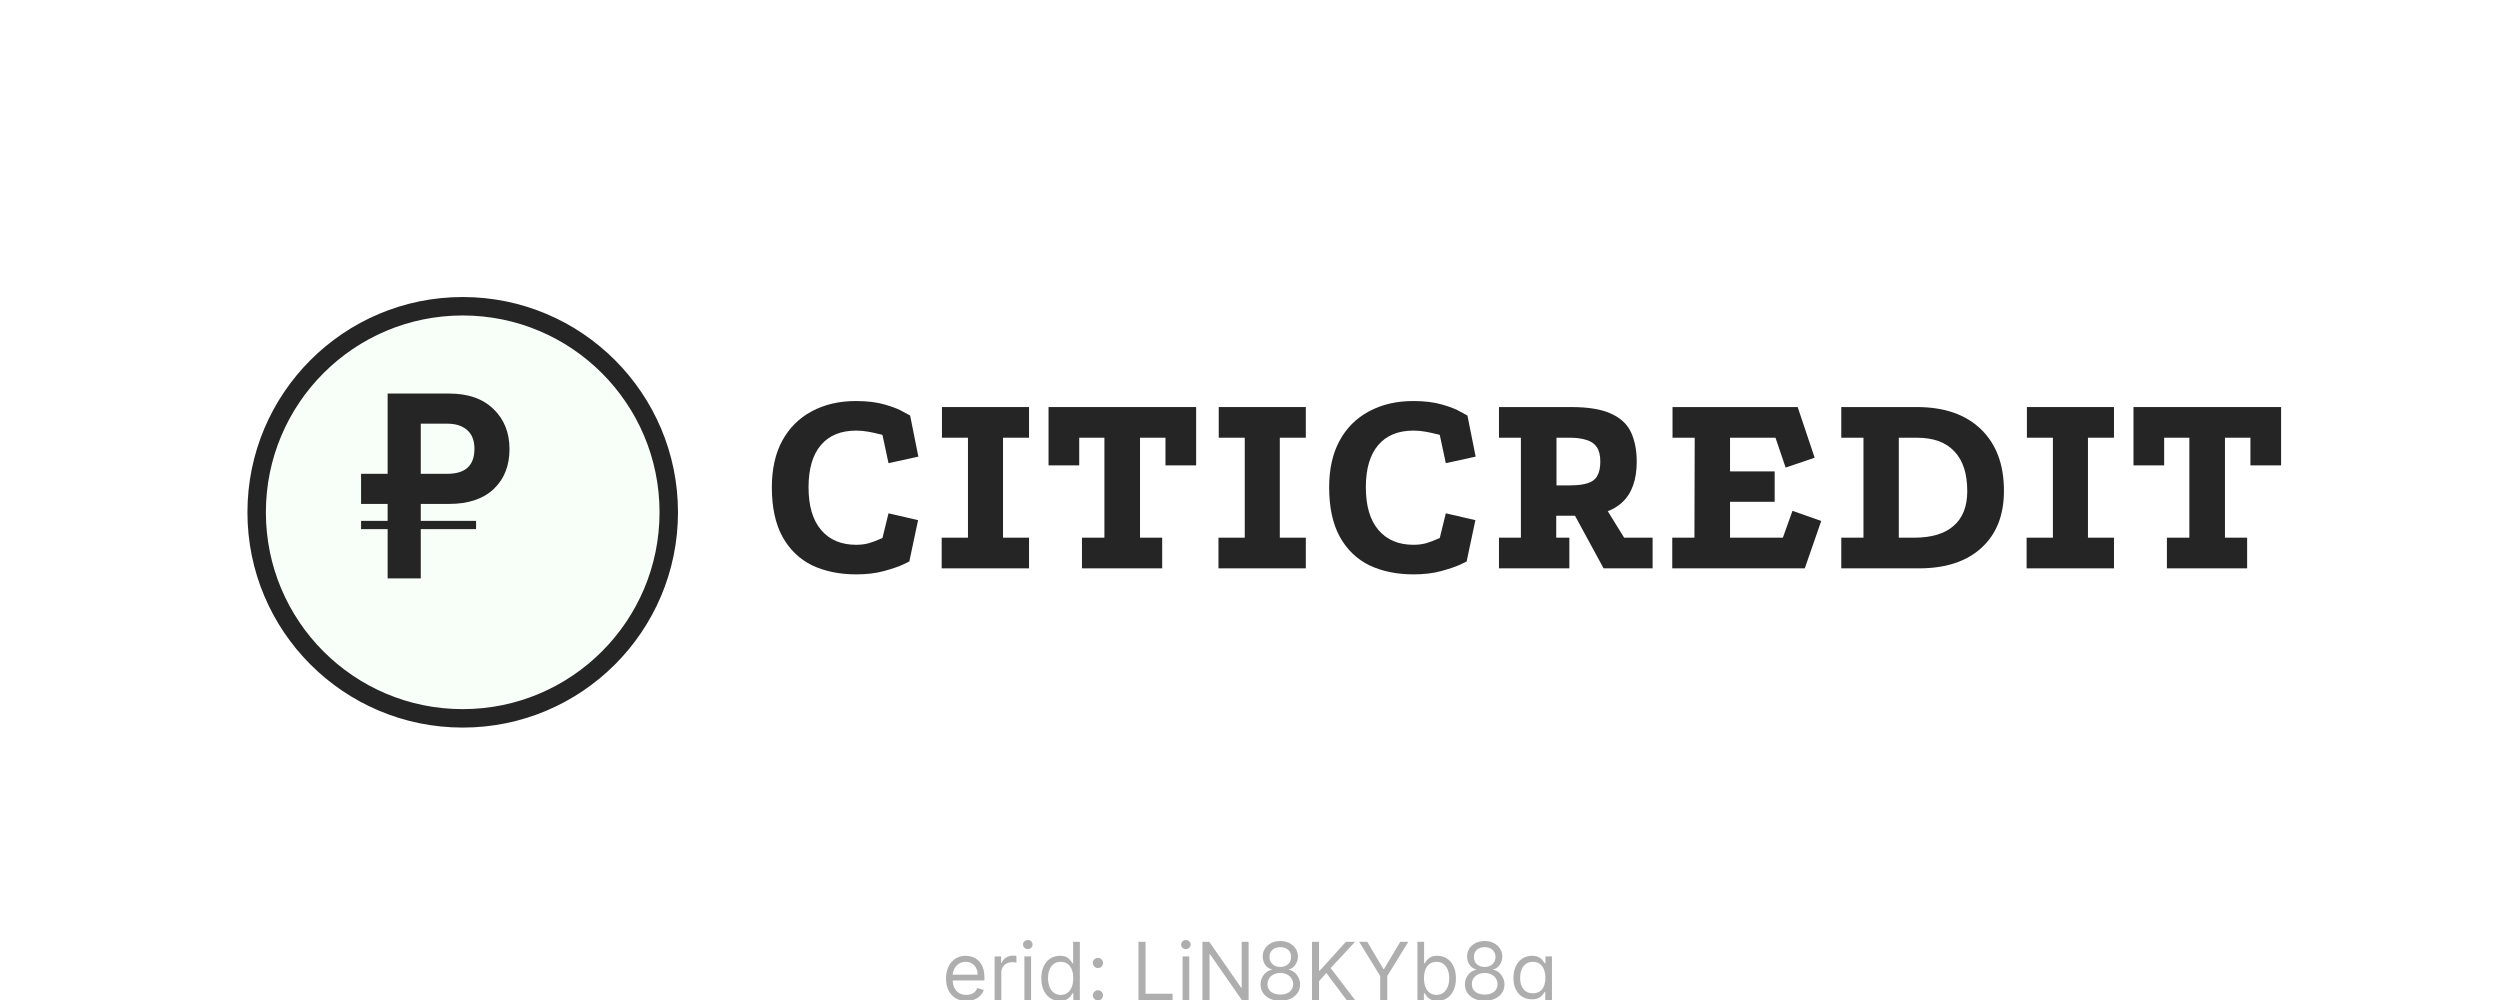 <svg width="375" height="150" viewBox="0 0 375 150" fill="none" xmlns="http://www.w3.org/2000/svg">
<g clip-path="url(#clip0_1963_224)">
<path d="M144.952 150.136C144.321 150.136 143.777 149.997 143.32 149.719C142.865 149.438 142.514 149.045 142.267 148.543C142.023 148.037 141.901 147.449 141.901 146.778C141.901 146.108 142.023 145.517 142.267 145.006C142.514 144.491 142.858 144.091 143.298 143.804C143.742 143.514 144.259 143.369 144.85 143.369C145.191 143.369 145.527 143.426 145.86 143.54C146.192 143.653 146.494 143.838 146.767 144.094C147.04 144.347 147.257 144.682 147.419 145.099C147.581 145.517 147.662 146.031 147.662 146.642V147.068H142.617V146.199H146.639C146.639 145.83 146.566 145.5 146.418 145.21C146.273 144.92 146.066 144.692 145.796 144.524C145.529 144.357 145.213 144.273 144.85 144.273C144.449 144.273 144.102 144.372 143.81 144.571C143.52 144.767 143.297 145.023 143.141 145.338C142.985 145.653 142.906 145.991 142.906 146.352V146.932C142.906 147.426 142.992 147.845 143.162 148.189C143.335 148.53 143.575 148.79 143.882 148.969C144.189 149.145 144.546 149.233 144.952 149.233C145.216 149.233 145.455 149.196 145.668 149.122C145.884 149.045 146.07 148.932 146.226 148.781C146.382 148.628 146.503 148.437 146.588 148.21L147.56 148.483C147.458 148.812 147.286 149.102 147.044 149.352C146.803 149.599 146.504 149.793 146.149 149.932C145.794 150.068 145.395 150.136 144.952 150.136ZM149.192 150V143.455H150.164V144.443H150.232C150.351 144.119 150.567 143.857 150.879 143.655C151.192 143.453 151.544 143.352 151.936 143.352C152.01 143.352 152.102 143.354 152.213 143.357C152.324 143.359 152.408 143.364 152.465 143.369V144.392C152.431 144.384 152.352 144.371 152.23 144.354C152.111 144.334 151.985 144.324 151.851 144.324C151.533 144.324 151.249 144.391 150.999 144.524C150.752 144.655 150.556 144.837 150.411 145.07C150.269 145.3 150.198 145.562 150.198 145.858V150H149.192ZM153.657 150V143.455H154.662V150H153.657ZM154.168 142.364C153.972 142.364 153.803 142.297 153.661 142.163C153.522 142.03 153.452 141.869 153.452 141.682C153.452 141.494 153.522 141.334 153.661 141.2C153.803 141.067 153.972 141 154.168 141C154.364 141 154.532 141.067 154.671 141.2C154.813 141.334 154.884 141.494 154.884 141.682C154.884 141.869 154.813 142.03 154.671 142.163C154.532 142.297 154.364 142.364 154.168 142.364ZM158.976 150.136C158.431 150.136 157.949 149.999 157.531 149.723C157.114 149.445 156.787 149.053 156.551 148.547C156.316 148.038 156.198 147.438 156.198 146.744C156.198 146.057 156.316 145.46 156.551 144.955C156.787 144.449 157.115 144.058 157.536 143.783C157.956 143.507 158.442 143.369 158.993 143.369C159.419 143.369 159.756 143.44 160.003 143.582C160.253 143.722 160.443 143.881 160.574 144.06C160.708 144.236 160.811 144.381 160.885 144.494H160.97V141.273H161.976V150H161.004V148.994H160.885C160.811 149.114 160.706 149.264 160.57 149.446C160.433 149.625 160.239 149.786 159.986 149.928C159.733 150.067 159.396 150.136 158.976 150.136ZM159.112 149.233C159.516 149.233 159.857 149.128 160.135 148.918C160.414 148.705 160.625 148.411 160.77 148.036C160.915 147.658 160.987 147.222 160.987 146.727C160.987 146.239 160.916 145.811 160.774 145.445C160.632 145.075 160.422 144.788 160.144 144.584C159.865 144.376 159.521 144.273 159.112 144.273C158.686 144.273 158.331 144.382 158.047 144.601C157.766 144.817 157.554 145.111 157.412 145.483C157.273 145.852 157.203 146.267 157.203 146.727C157.203 147.193 157.274 147.616 157.416 147.997C157.561 148.375 157.774 148.676 158.056 148.901C158.34 149.122 158.692 149.233 159.112 149.233ZM164.691 150.068C164.48 150.068 164.3 149.993 164.149 149.842C163.999 149.692 163.923 149.511 163.923 149.301C163.923 149.091 163.999 148.911 164.149 148.76C164.3 148.609 164.48 148.534 164.691 148.534C164.901 148.534 165.081 148.609 165.232 148.76C165.382 148.911 165.458 149.091 165.458 149.301C165.458 149.44 165.422 149.568 165.351 149.685C165.283 149.801 165.191 149.895 165.074 149.966C164.96 150.034 164.833 150.068 164.691 150.068ZM164.691 145.21C164.48 145.21 164.3 145.135 164.149 144.984C163.999 144.834 163.923 144.653 163.923 144.443C163.923 144.233 163.999 144.053 164.149 143.902C164.3 143.751 164.48 143.676 164.691 143.676C164.901 143.676 165.081 143.751 165.232 143.902C165.382 144.053 165.458 144.233 165.458 144.443C165.458 144.582 165.422 144.71 165.351 144.827C165.283 144.943 165.191 145.037 165.074 145.108C164.96 145.176 164.833 145.21 164.691 145.21ZM170.774 150V141.273H171.83V149.062H175.887V150H170.774ZM177.387 143.455H178.393V150.477C178.393 150.881 178.323 151.23 178.184 151.526C178.048 151.821 177.84 152.05 177.562 152.212C177.286 152.374 176.938 152.455 176.518 152.455C176.484 152.455 176.45 152.455 176.416 152.455C176.382 152.455 176.347 152.455 176.313 152.455V151.517C176.347 151.517 176.379 151.517 176.407 151.517C176.436 151.517 176.467 151.517 176.501 151.517C176.808 151.517 177.032 151.426 177.174 151.244C177.316 151.065 177.387 150.81 177.387 150.477V143.455ZM177.882 142.364C177.686 142.364 177.517 142.297 177.374 142.163C177.235 142.03 177.166 141.869 177.166 141.682C177.166 141.494 177.235 141.334 177.374 141.2C177.517 141.067 177.686 141 177.882 141C178.078 141 178.245 141.067 178.384 141.2C178.526 141.334 178.597 141.494 178.597 141.682C178.597 141.869 178.526 142.03 178.384 142.163C178.245 142.297 178.078 142.364 177.882 142.364ZM187.292 141.273V150H186.269L181.513 143.148H181.428V150H180.371V141.273H181.394L186.167 148.142H186.252V141.273H187.292ZM192.048 150.119C191.463 150.119 190.946 150.016 190.497 149.808C190.051 149.598 189.703 149.31 189.453 148.943C189.203 148.574 189.08 148.153 189.083 147.682C189.08 147.312 189.152 146.972 189.3 146.659C189.448 146.344 189.649 146.081 189.905 145.871C190.164 145.658 190.452 145.523 190.77 145.466V145.415C190.352 145.307 190.02 145.072 189.773 144.712C189.526 144.348 189.404 143.935 189.406 143.472C189.404 143.028 189.516 142.632 189.743 142.283C189.97 141.933 190.283 141.658 190.681 141.456C191.081 141.254 191.537 141.153 192.048 141.153C192.554 141.153 193.006 141.254 193.404 141.456C193.801 141.658 194.114 141.933 194.341 142.283C194.571 142.632 194.688 143.028 194.691 143.472C194.688 143.935 194.561 144.348 194.311 144.712C194.064 145.072 193.736 145.307 193.327 145.415V145.466C193.642 145.523 193.926 145.658 194.179 145.871C194.432 146.081 194.634 146.344 194.784 146.659C194.935 146.972 195.012 147.312 195.014 147.682C195.012 148.153 194.884 148.574 194.631 148.943C194.381 149.31 194.033 149.598 193.587 149.808C193.144 150.016 192.631 150.119 192.048 150.119ZM192.048 149.182C192.443 149.182 192.784 149.118 193.071 148.99C193.358 148.862 193.58 148.682 193.736 148.449C193.892 148.216 193.972 147.943 193.975 147.631C193.972 147.301 193.887 147.01 193.719 146.757C193.551 146.504 193.323 146.305 193.033 146.161C192.746 146.016 192.418 145.943 192.048 145.943C191.676 145.943 191.344 146.016 191.051 146.161C190.762 146.305 190.533 146.504 190.365 146.757C190.2 147.01 190.119 147.301 190.122 147.631C190.119 147.943 190.195 148.216 190.348 148.449C190.504 148.682 190.727 148.862 191.017 148.99C191.307 149.118 191.651 149.182 192.048 149.182ZM192.048 145.04C192.361 145.04 192.638 144.977 192.879 144.852C193.124 144.727 193.316 144.553 193.455 144.328C193.594 144.104 193.665 143.841 193.668 143.54C193.665 143.244 193.595 142.987 193.459 142.768C193.323 142.547 193.134 142.376 192.892 142.257C192.651 142.135 192.369 142.074 192.048 142.074C191.722 142.074 191.436 142.135 191.192 142.257C190.948 142.376 190.759 142.547 190.625 142.768C190.492 142.987 190.426 143.244 190.429 143.54C190.426 143.841 190.493 144.104 190.629 144.328C190.769 144.553 190.96 144.727 191.205 144.852C191.449 144.977 191.73 145.04 192.048 145.04ZM196.801 150V141.273H197.858V145.602H197.96L201.881 141.273H203.261L199.596 145.21L203.261 150H201.983L198.949 145.943L197.858 147.17V150H196.801ZM203.879 141.273H205.089L207.51 145.347H207.612L210.032 141.273H211.243L208.089 146.403V150H207.032V146.403L203.879 141.273ZM212.61 150V141.273H213.615V144.494H213.7C213.774 144.381 213.877 144.236 214.007 144.06C214.141 143.881 214.331 143.722 214.578 143.582C214.828 143.44 215.166 143.369 215.593 143.369C216.144 143.369 216.629 143.507 217.05 143.783C217.47 144.058 217.798 144.449 218.034 144.955C218.27 145.46 218.388 146.057 218.388 146.744C218.388 147.438 218.27 148.038 218.034 148.547C217.798 149.053 217.472 149.445 217.054 149.723C216.637 149.999 216.155 150.136 215.61 150.136C215.189 150.136 214.852 150.067 214.6 149.928C214.347 149.786 214.152 149.625 214.016 149.446C213.879 149.264 213.774 149.114 213.7 148.994H213.581V150H212.61ZM213.598 146.727C213.598 147.222 213.671 147.658 213.816 148.036C213.96 148.411 214.172 148.705 214.45 148.918C214.729 149.128 215.07 149.233 215.473 149.233C215.894 149.233 216.244 149.122 216.526 148.901C216.81 148.676 217.023 148.375 217.165 147.997C217.31 147.616 217.382 147.193 217.382 146.727C217.382 146.267 217.311 145.852 217.169 145.483C217.03 145.111 216.818 144.817 216.534 144.601C216.253 144.382 215.899 144.273 215.473 144.273C215.064 144.273 214.72 144.376 214.442 144.584C214.164 144.788 213.953 145.075 213.811 145.445C213.669 145.811 213.598 146.239 213.598 146.727ZM222.705 150.119C222.119 150.119 221.602 150.016 221.154 149.808C220.708 149.598 220.36 149.31 220.11 148.943C219.86 148.574 219.736 148.153 219.739 147.682C219.736 147.312 219.808 146.972 219.956 146.659C220.104 146.344 220.306 146.081 220.561 145.871C220.82 145.658 221.108 145.523 221.426 145.466V145.415C221.009 145.307 220.676 145.072 220.429 144.712C220.182 144.348 220.06 143.935 220.063 143.472C220.06 143.028 220.172 142.632 220.399 142.283C220.627 141.933 220.939 141.658 221.337 141.456C221.737 141.254 222.193 141.153 222.705 141.153C223.21 141.153 223.662 141.254 224.06 141.456C224.458 141.658 224.77 141.933 224.997 142.283C225.227 142.632 225.344 143.028 225.347 143.472C225.344 143.935 225.218 144.348 224.968 144.712C224.72 145.072 224.392 145.307 223.983 145.415V145.466C224.298 145.523 224.583 145.658 224.835 145.871C225.088 146.081 225.29 146.344 225.441 146.659C225.591 146.972 225.668 147.312 225.671 147.682C225.668 148.153 225.54 148.574 225.287 148.943C225.037 149.31 224.689 149.598 224.243 149.808C223.8 150.016 223.287 150.119 222.705 150.119ZM222.705 149.182C223.1 149.182 223.441 149.118 223.727 148.99C224.014 148.862 224.236 148.682 224.392 148.449C224.548 148.216 224.628 147.943 224.631 147.631C224.628 147.301 224.543 147.01 224.375 146.757C224.208 146.504 223.979 146.305 223.689 146.161C223.402 146.016 223.074 145.943 222.705 145.943C222.333 145.943 222 146.016 221.708 146.161C221.418 146.305 221.189 146.504 221.021 146.757C220.857 147.01 220.776 147.301 220.779 147.631C220.776 147.943 220.851 148.216 221.004 148.449C221.161 148.682 221.384 148.862 221.673 148.99C221.963 149.118 222.307 149.182 222.705 149.182ZM222.705 145.04C223.017 145.04 223.294 144.977 223.536 144.852C223.78 144.727 223.972 144.553 224.111 144.328C224.25 144.104 224.321 143.841 224.324 143.54C224.321 143.244 224.252 142.987 224.115 142.768C223.979 142.547 223.79 142.376 223.548 142.257C223.307 142.135 223.026 142.074 222.705 142.074C222.378 142.074 222.093 142.135 221.848 142.257C221.604 142.376 221.415 142.547 221.281 142.768C221.148 142.987 221.083 143.244 221.085 143.54C221.083 143.841 221.149 144.104 221.286 144.328C221.425 144.553 221.617 144.727 221.861 144.852C222.105 144.977 222.387 145.04 222.705 145.04ZM229.963 152.591C229.477 152.591 229.059 152.528 228.71 152.403C228.361 152.281 228.069 152.119 227.836 151.918C227.606 151.719 227.423 151.506 227.287 151.278L228.088 150.716C228.179 150.835 228.294 150.972 228.433 151.125C228.572 151.281 228.763 151.416 229.004 151.53C229.248 151.646 229.568 151.705 229.963 151.705C230.491 151.705 230.927 151.577 231.271 151.321C231.615 151.065 231.787 150.665 231.787 150.119V148.79H231.702C231.628 148.909 231.523 149.057 231.386 149.233C231.253 149.406 231.059 149.561 230.807 149.697C230.557 149.831 230.219 149.898 229.792 149.898C229.264 149.898 228.79 149.773 228.369 149.523C227.952 149.273 227.621 148.909 227.376 148.432C227.135 147.955 227.014 147.375 227.014 146.693C227.014 146.023 227.132 145.439 227.368 144.942C227.604 144.442 227.932 144.055 228.352 143.783C228.773 143.507 229.258 143.369 229.809 143.369C230.236 143.369 230.574 143.44 230.824 143.582C231.077 143.722 231.27 143.881 231.403 144.06C231.54 144.236 231.645 144.381 231.719 144.494H231.821V143.455H232.792V150.188C232.792 150.75 232.665 151.207 232.409 151.56C232.156 151.915 231.815 152.175 231.386 152.339C230.96 152.507 230.486 152.591 229.963 152.591ZM229.929 148.994C230.332 148.994 230.673 148.902 230.952 148.717C231.23 148.533 231.442 148.267 231.586 147.92C231.731 147.574 231.804 147.159 231.804 146.676C231.804 146.205 231.733 145.788 231.591 145.428C231.449 145.067 231.238 144.784 230.96 144.58C230.682 144.375 230.338 144.273 229.929 144.273C229.503 144.273 229.148 144.381 228.863 144.597C228.582 144.812 228.371 145.102 228.229 145.466C228.089 145.83 228.02 146.233 228.02 146.676C228.02 147.131 228.091 147.533 228.233 147.882C228.378 148.229 228.591 148.501 228.872 148.7C229.156 148.896 229.508 148.994 229.929 148.994Z" fill="black" fill-opacity="0.32"/>
<g clip-path="url(#clip1_1963_224)">
<g filter="url(#filter0_d_1963_224)">
<path d="M65.715 102.679C82.021 102.679 95.239 89.46 95.239 73.155C95.239 56.849 82.021 43.631 65.715 43.631C49.41 43.631 36.191 56.849 36.191 73.155C36.191 89.46 49.41 102.679 65.715 102.679Z" fill="#F8FFF9"/>
<path d="M65.716 104.063C82.786 104.063 96.624 90.225 96.624 73.155C96.624 56.085 82.786 42.247 65.716 42.247C48.647 42.247 34.809 56.085 34.809 73.155C34.809 90.225 48.647 104.063 65.716 104.063Z" stroke="#252525" stroke-width="2.768"/>
</g>
<path d="M67.387 75.588H63.115V78.135H71.412V79.367H63.115V86.761H58.145V79.367H54.16V78.135H58.145V75.588H54.16V71.07H58.145V59.034H67.387C70.235 59.034 72.453 59.815 74.041 61.375C75.629 62.909 76.424 64.908 76.424 67.373C76.424 69.865 75.629 71.864 74.041 73.37C72.453 74.849 70.235 75.588 67.387 75.588ZM63.115 63.553V71.07H67.099C69.81 71.07 71.166 69.823 71.166 67.332C71.166 66.072 70.796 65.127 70.057 64.497C69.345 63.867 68.359 63.553 67.099 63.553H63.115Z" fill="#252525"/>
<path d="M132.372 65.248C132.372 65.22 132.167 65.166 131.756 65.084C131.345 64.974 130.839 64.865 130.236 64.755C129.634 64.645 129.031 64.591 128.429 64.591C126.129 64.591 124.362 65.316 123.13 66.768C121.898 68.219 121.282 70.328 121.282 73.094C121.282 75.887 121.911 78.023 123.171 79.501C124.431 80.98 126.183 81.719 128.429 81.719C129.113 81.719 129.757 81.637 130.36 81.473C130.962 81.281 131.441 81.103 131.797 80.939C132.181 80.775 132.372 80.693 132.372 80.693L133.276 76.996L137.712 78.023L136.398 84.225C136.398 84.225 136.055 84.39 135.371 84.718C134.714 85.019 133.782 85.334 132.578 85.663C131.373 85.992 129.99 86.156 128.429 86.156C125.937 86.156 123.732 85.704 121.816 84.8C119.926 83.869 118.447 82.445 117.379 80.528C116.311 78.584 115.777 76.106 115.777 73.094C115.777 70.355 116.298 68.027 117.338 66.11C118.379 64.194 119.844 62.728 121.733 61.715C123.65 60.675 125.868 60.154 128.388 60.154C130.086 60.154 131.537 60.332 132.742 60.688C133.974 61.044 134.905 61.414 135.535 61.797C136.192 62.153 136.521 62.331 136.521 62.331L137.753 68.493L133.276 69.479L132.372 65.248Z" fill="#252525"/>
<path d="M141.293 61.058H154.355V65.658H150.453V80.651H154.355V85.252H141.252V80.651H145.195V65.658H141.293V61.058Z" fill="#252525"/>
<path d="M157.281 61.058H179.422V69.807H174.821V65.658H171.001V80.651H174.328V85.252H162.293V80.651H165.661V65.658H161.882V69.807H157.281V61.058Z" fill="#252525"/>
<path d="M182.811 61.058H195.873V65.658H191.971V80.651H195.873V85.252H182.77V80.651H186.713V65.658H182.811V61.058Z" fill="#252525"/>
<path d="M215.968 65.248C215.968 65.22 215.763 65.166 215.352 65.084C214.941 64.974 214.434 64.865 213.832 64.755C213.229 64.645 212.627 64.591 212.025 64.591C209.724 64.591 207.958 65.316 206.726 66.768C205.494 68.219 204.877 70.328 204.877 73.094C204.877 75.887 205.507 78.023 206.767 79.501C208.026 80.98 209.779 81.719 212.025 81.719C212.709 81.719 213.353 81.637 213.955 81.473C214.558 81.281 215.037 81.103 215.393 80.939C215.776 80.775 215.968 80.693 215.968 80.693L216.872 76.996L221.309 78.023L219.993 84.225C219.993 84.225 219.652 84.39 218.967 84.718C218.309 85.019 217.379 85.334 216.173 85.663C214.968 85.992 213.586 86.156 212.025 86.156C209.533 86.156 207.328 85.704 205.411 84.8C203.522 83.869 202.043 82.445 200.975 80.528C199.907 78.584 199.373 76.106 199.373 73.094C199.373 70.355 199.893 68.027 200.934 66.11C201.975 64.194 203.44 62.728 205.329 61.715C207.246 60.675 209.464 60.154 211.984 60.154C213.681 60.154 215.133 60.332 216.338 60.688C217.57 61.044 218.5 61.414 219.131 61.797C219.788 62.153 220.117 62.331 220.117 62.331L221.349 68.493L216.872 69.479L215.968 65.248Z" fill="#252525"/>
<path d="M224.848 85.252V80.651H228.134V65.658H224.848V61.058H235.692C238.294 61.058 240.307 61.4 241.73 62.085C243.154 62.742 244.14 63.687 244.688 64.919C245.236 66.151 245.509 67.589 245.509 69.232C245.509 71.97 244.784 74.01 243.331 75.352C241.909 76.694 239.772 77.365 236.925 77.365H233.434V80.651H235.404V85.252H224.848ZM233.474 72.806H235.445C236.596 72.806 237.499 72.696 238.157 72.477C238.842 72.258 239.32 71.888 239.595 71.368C239.896 70.848 240.047 70.136 240.047 69.232C240.047 68.301 239.868 67.575 239.512 67.055C239.156 66.534 238.635 66.178 237.951 65.987C237.266 65.768 236.432 65.658 235.445 65.658H233.474V72.806ZM240.54 85.252L235.939 76.79L240.704 75.927L243.619 80.651H247.891V85.252H240.54Z" fill="#252525"/>
<path d="M250.878 61.058H269.652L272.198 68.657L267.844 70.136L266.323 65.658H259.505V70.711H266.201V75.27H259.505V80.651H267.432L268.871 76.626L273.184 78.146L270.718 85.252H250.838V80.651H254.165L254.205 65.658H250.878V61.058Z" fill="#252525"/>
<path d="M287.531 61.058C291.638 61.058 294.843 62.167 297.142 64.385C299.443 66.603 300.593 69.684 300.593 73.628C300.593 77.27 299.471 80.118 297.225 82.172C294.98 84.225 291.858 85.252 287.859 85.252H276.193V80.652H279.52V65.659H276.193V61.058H287.531ZM287.121 80.652C289.721 80.652 291.693 80.063 293.035 78.885C294.404 77.708 295.089 75.969 295.089 73.669C295.089 71.04 294.445 69.055 293.158 67.713C291.898 66.343 290.023 65.659 287.531 65.659H284.82V80.652H287.121Z" fill="#252525"/>
<path d="M304.035 61.058H317.097V65.658H313.194V80.651H317.097V85.252H303.992V80.651H307.935V65.658H304.035V61.058Z" fill="#252525"/>
<path d="M320.023 61.058H342.164V69.807H337.564V65.658H333.743V80.651H337.07V85.252H325.035V80.651H328.403V65.658H324.624V69.807H320.023V61.058Z" fill="#252525"/>
</g>
</g>
<defs>
<filter id="filter0_d_1963_224" x="33.424" y="40.863" width="68.275" height="68.274" filterUnits="userSpaceOnUse" color-interpolation-filters="sRGB">
<feFlood flood-opacity="0" result="BackgroundImageFix"/>
<feColorMatrix in="SourceAlpha" type="matrix" values="0 0 0 0 0 0 0 0 0 0 0 0 0 0 0 0 0 0 127 0" result="hardAlpha"/>
<feOffset dx="3.69" dy="3.69"/>
<feComposite in2="hardAlpha" operator="out"/>
<feColorMatrix type="matrix" values="0 0 0 0 0.145 0 0 0 0 0.145 0 0 0 0 0.145 0 0 0 1 0"/>
<feBlend mode="normal" in2="BackgroundImageFix" result="effect1_dropShadow_1963_224"/>
<feBlend mode="normal" in="SourceGraphic" in2="effect1_dropShadow_1963_224" result="shape"/>
</filter>
<clipPath id="clip0_1963_224">
<rect width="375" height="150" fill="white"/>
</clipPath>
<clipPath id="clip1_1963_224">
<rect width="310" height="70.119" fill="white" transform="translate(32.5 39.94)"/>
</clipPath>
</defs>
</svg>

